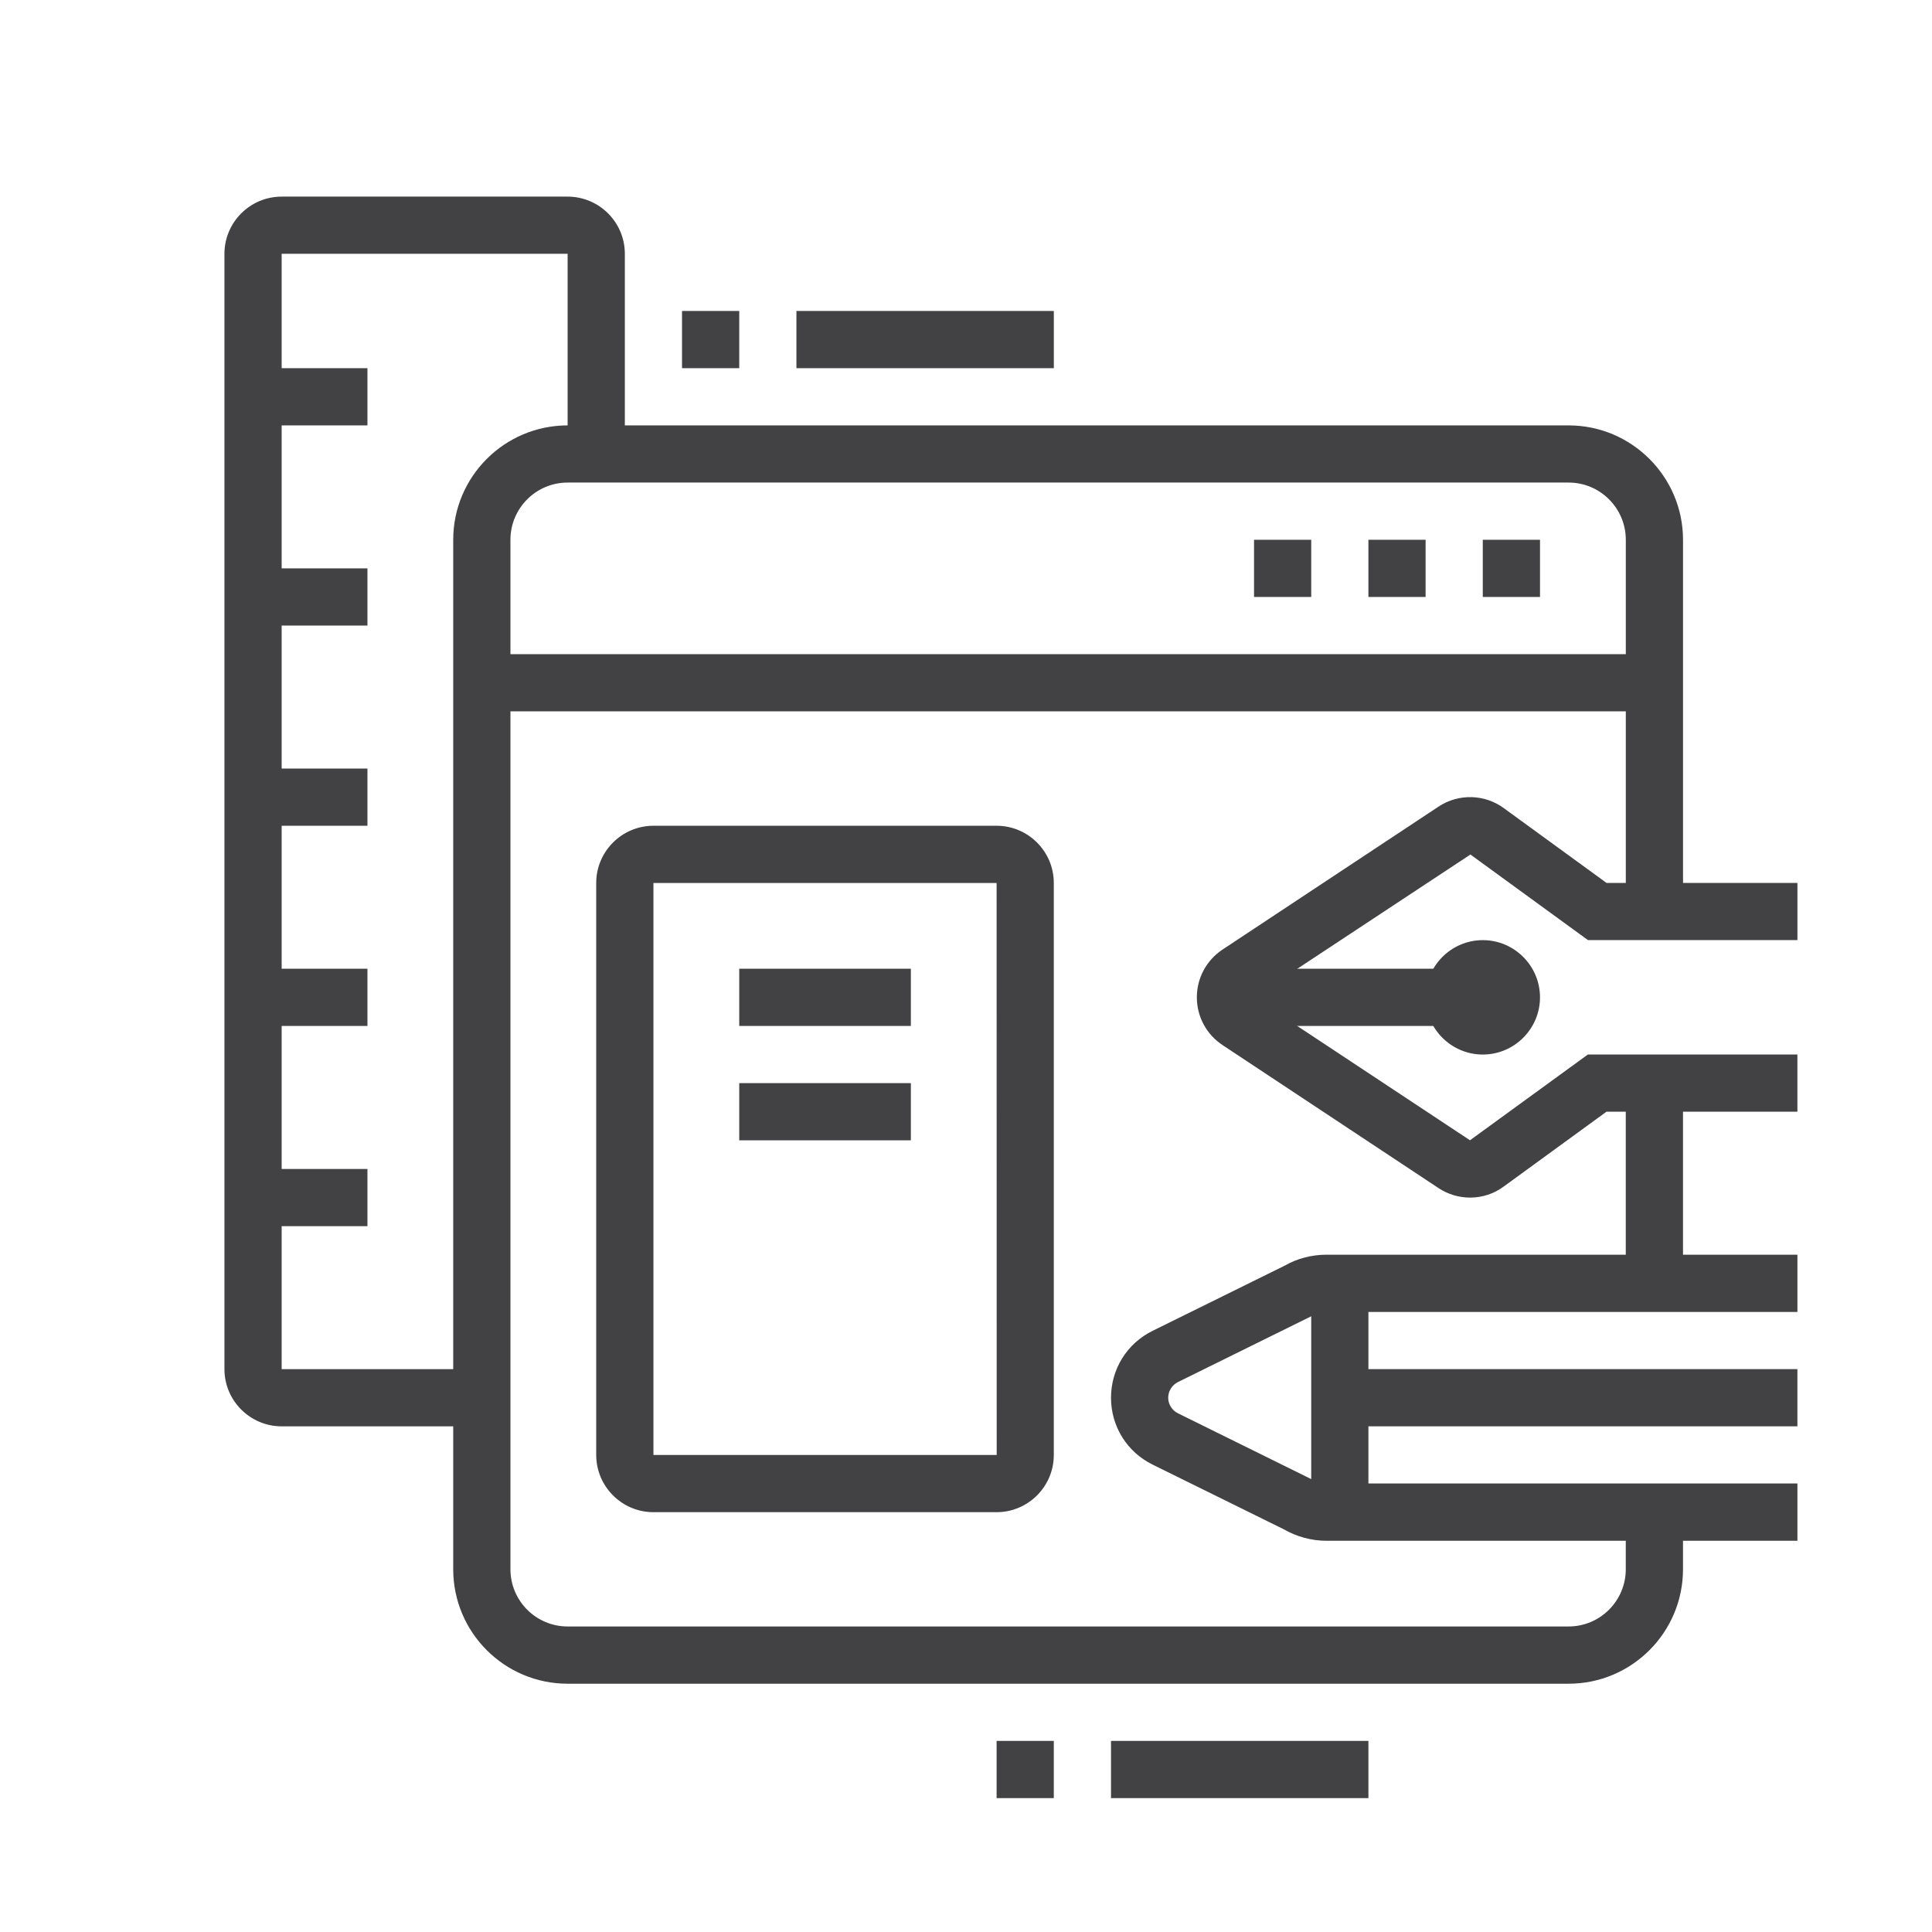 <?xml version="1.0" encoding="utf-8"?>
<!-- Generator: Adobe Illustrator 16.0.0, SVG Export Plug-In . SVG Version: 6.00 Build 0)  -->
<!DOCTYPE svg PUBLIC "-//W3C//DTD SVG 1.1//EN" "http://www.w3.org/Graphics/SVG/1.1/DTD/svg11.dtd">
<svg version="1.1" id="Calque_1" xmlns="http://www.w3.org/2000/svg" xmlns:xlink="http://www.w3.org/1999/xlink" x="0px" y="0px"
	 width="70px" height="70px" viewBox="0 0 70 70" enable-background="new 0 0 70 70" xml:space="preserve">
<g>
	<g>
		<polygon fill="#424143" points="47.508,19.557 45.436,19.557 45.436,21.629 47.508,21.629 47.508,19.557 		"/>
		<polygon fill="#424143" points="51.652,19.557 49.58,19.557 49.58,21.629 51.652,21.629 51.652,19.557 		"/>
		<polygon fill="#424143" points="55.797,19.557 53.724,19.557 53.724,21.629 55.797,21.629 55.797,19.557 		"/>
		<path fill="#424143" d="M17.458,51.679h-7.253c-1.142,0-2.073-0.931-2.073-2.072V9.195c0-1.143,0.931-2.071,2.073-2.071h10.361
			c1.142,0,2.073,0.928,2.073,2.071v7.254h-2.073V9.195H10.205v40.412h7.253V51.679z"/>
		<rect x="58.905" y="39.244" fill="#424143" width="2.073" height="7.254"/>
		<path fill="#424143" d="M56.834,61.004H20.565c-2.286,0-4.144-1.857-4.144-4.146v-37.3c0-2.286,1.858-4.145,4.144-4.145h36.269
			c2.285,0,4.145,1.859,4.145,4.145v13.471h-2.073V19.557c0-1.144-0.931-2.073-2.071-2.073H20.565c-1.141,0-2.071,0.929-2.071,2.073
			v37.3c0,1.145,0.93,2.073,2.071,2.073h36.269c1.141,0,2.071-0.929,2.071-2.073v-2.068h2.073v2.068
			C60.979,59.146,59.119,61.004,56.834,61.004z"/>
		<rect x="17.458" y="23.702" fill="#424143" width="42.484" height="2.071"/>
		<rect x="24.711" y="11.267" fill="#424143" width="2.073" height="2.073"/>
		<rect x="28.856" y="11.267" fill="#424143" width="9.326" height="2.073"/>
		<rect x="36.109" y="63.076" fill="#424143" width="2.072" height="2.073"/>
		<rect x="40.254" y="63.076" fill="#424143" width="9.326" height="2.073"/>
		<rect x="9.168" y="13.34" fill="#424143" width="4.145" height="2.073"/>
		<rect x="9.168" y="20.593" fill="#424143" width="4.145" height="2.072"/>
		<rect x="9.168" y="27.846" fill="#424143" width="4.145" height="2.073"/>
		<rect x="9.168" y="35.099" fill="#424143" width="4.145" height="2.073"/>
		<rect x="9.168" y="42.354" fill="#424143" width="4.145" height="2.072"/>
		<path fill="#424143" d="M65.123,55.825H48.063c-0.544,0-1.08-0.146-1.553-0.418l-4.748-2.341c-0.93-0.458-1.508-1.387-1.508-2.423
			c0-1.038,0.578-1.967,1.508-2.425l4.807-2.372c0.414-0.241,0.95-0.386,1.494-0.386h17.061v2.074H48.063
			c-0.182,0-0.361,0.048-0.518,0.139l-4.867,2.402c-0.213,0.107-0.352,0.329-0.352,0.567c0,0.236,0.139,0.459,0.352,0.564
			l4.809,2.374c0.215,0.119,0.395,0.168,0.576,0.168h17.061V55.825z"/>
		<rect x="47.508" y="46.498" fill="#424143" width="2.072" height="8.291"/>
		<rect x="48.543" y="49.606" fill="#424143" width="16.58" height="2.072"/>
		<path fill="#424143" d="M53.268,43.391c-0.401,0-0.805-0.114-1.156-0.35l-7.822-5.179c-0.581-0.387-0.926-1.031-0.926-1.728
			c0-0.694,0.345-1.338,0.922-1.724l7.83-5.182c0.729-0.486,1.69-0.46,2.392,0.069l3.7,2.693h6.916v2.071h-7.59l-4.258-3.1
			l-7.842,5.175l7.826,5.178l4.273-3.108h7.59v2.072h-6.916l-3.713,2.704C54.135,43.253,53.703,43.391,53.268,43.391z"/>
		<rect x="44.399" y="35.099" fill="#424143" width="8.302" height="2.073"/>
		<path fill="#424143" d="M36.109,54.789H23.675c-1.143,0-2.073-0.932-2.073-2.073V31.992c0-1.143,0.93-2.073,2.073-2.073h12.434
			c1.142,0,2.072,0.93,2.072,2.073v20.724C38.182,53.857,37.251,54.789,36.109,54.789z M23.675,31.992v20.724h12.437l-0.003-20.724
			H23.675z"/>
		<rect x="26.784" y="35.099" fill="#424143" width="6.218" height="2.073"/>
		<rect x="26.784" y="39.244" fill="#424143" width="6.218" height="2.072"/>
		<path fill="#424143" d="M53.724,38.208c-1.14,0-2.071-0.93-2.071-2.073c0-1.14,0.932-2.072,2.071-2.072
			c1.142,0,2.073,0.932,2.073,2.072C55.797,37.278,54.865,38.208,53.724,38.208z M53.724,36.134L53.724,36.134L53.724,36.134z"/>
	</g>
</g>
<g>
	<g>
		<rect x="131.64" y="30.766" fill="#424143" width="2.117" height="2.115"/>
		<rect x="135.876" y="30.766" fill="#424143" width="11.647" height="2.115"/>
		<g>
			<rect x="129.524" y="66.773" fill="#424143" width="11.647" height="2.115"/>
			
				<rect x="133.163" y="66.436" transform="matrix(0.695 0.719 -0.719 0.695 91.944 -74.834)" fill="#424143" width="2.117" height="9.145"/>
			<rect x="129.524" y="73.129" fill="#424143" width="28.594" height="2.117"/>
			<rect x="160.233" y="73.129" fill="#424143" width="2.118" height="2.117"/>
			<polygon fill="#424143" points="151.763,60.416 132.699,60.416 132.699,58.299 149.646,58.299 149.646,43.473 129.524,43.473 
				129.524,41.354 151.763,41.354 			"/>
			<path fill="#424143" d="M161.296,68.889h-15.888v-2.115h15.888c0.581,0,1.056-0.477,1.056-1.063V38.177
				c0-0.584-0.475-1.06-1.056-1.06h-36.011c-0.586,0-1.06,0.476-1.06,1.06v5.296h-2.119v-5.296c0-1.751,1.427-3.174,3.179-3.174
				h36.011c1.751,0,3.177,1.423,3.177,3.174v27.534C164.473,67.467,163.047,68.889,161.296,68.889z"/>
			
				<rect x="146.772" y="69.949" transform="matrix(0.719 0.695 -0.695 0.719 91.851 -85.221)" fill="#424143" width="9.143" height="2.12"/>
			<path fill="#424143" d="M136.936,56.183c-1.167,0-2.119-0.952-2.119-2.119v-6.353c0-1.171,0.952-2.119,2.119-2.119
				c0.386,0,0.77,0.106,1.098,0.304l5.289,3.175c0.634,0.384,1.027,1.079,1.027,1.814c0,0.739-0.394,1.437-1.03,1.818l-5.296,3.179
				C137.692,56.078,137.318,56.183,136.936,56.183z M136.941,47.711l-0.006,6.353l5.292-3.176L136.941,47.711z"/>
			<rect x="153.878" y="41.354" fill="#424143" width="6.355" height="2.119"/>
			<rect x="153.878" y="45.592" fill="#424143" width="4.24" height="2.119"/>
			<rect x="153.878" y="51.944" fill="#424143" width="6.355" height="2.119"/>
			<rect x="153.878" y="56.183" fill="#424143" width="4.24" height="2.116"/>
			<rect x="147.523" y="77.359" fill="#424143" width="16.949" height="2.121"/>
			<path fill="#424143" d="M128.462,83.715h-19.061c-1.17,0-2.121-0.951-2.121-2.113V47.711c0-1.171,0.951-2.119,2.121-2.119h19.061
				c1.166,0,2.118,0.948,2.118,2.119v33.891C130.58,82.764,129.628,83.715,128.462,83.715z M109.401,47.711v33.891h19.063
				l-0.003-33.891H109.401z"/>
			<path fill="#424143" d="M129.853,69.885"/>
			<path fill="#424143" d="M108.671,69.885"/>
			<rect x="108.34" y="73.129" fill="#424143" width="21.185" height="2.117"/>
			<rect x="117.87" y="77.359" fill="#424143" width="2.12" height="2.121"/>
			<path fill="#424143" d="M116.814,65.711c-1.169,0-2.12-0.947-2.12-2.115v-6.354c0-1.17,0.951-2.12,2.12-2.12
				c0.387,0,0.767,0.108,1.097,0.307l5.288,3.175c0.633,0.383,1.026,1.076,1.026,1.813c0,0.742-0.394,1.438-1.03,1.82l-5.296,3.178
				C117.572,65.611,117.194,65.711,116.814,65.711z M116.817,57.245l-0.003,6.351l5.292-3.178L116.817,57.245z"/>
		</g>
	</g>
	<rect x="132.699" y="81.602" fill="#424143" width="23.301" height="2.113"/>
	<rect x="162.352" y="81.602" fill="#424143" width="2.121" height="2.113"/>
	<rect x="158.118" y="81.602" fill="#424143" width="2.115" height="2.113"/>
</g>
<g>
	<g>
		<path fill-rule="evenodd" clip-rule="evenodd" fill="none" stroke="#424143" stroke-width="2" stroke-miterlimit="10" d="
			M148.623-24.74c0.818,0.005,1.513,0.293,2.08,0.865c0.565,0.564,0.845,1.25,0.844,2.06c0.008,0.807-0.273,1.497-0.844,2.069
			c-0.574,0.573-1.273,0.86-2.09,0.862c-0.814,0.009-1.506-0.265-2.079-0.823c-0.563-0.571-0.845-1.264-0.844-2.079
			c0.003-0.811,0.294-1.505,0.874-2.08C147.135-24.442,147.82-24.732,148.623-24.74l-0.01-5.256
			c-0.181-0.019-0.363-0.038-0.551-0.058c-2.661-0.285-5.32-0.428-7.971-0.432c-3.599,0.006-7.21,0.27-10.838,0.793l-0.461,0.069
			c-2.305,0.394-4.192,1.092-5.66,2.1c-1.536,1.053-2.609,2.447-3.226,4.177c-0.294,0.93-0.528,1.861-0.706,2.795l16.359-0.009
			l5.188,5.188 M127.225-13.186c0.002-0.819,0.29-1.511,0.861-2.079c0.564-0.564,1.25-0.847,2.059-0.844
			c0.807-0.006,1.5,0.274,2.071,0.844c0.573,0.576,0.859,1.272,0.862,2.089c0.01,0.814-0.264,1.508-0.822,2.08
			c-0.573,0.564-1.267,0.845-2.08,0.842c-0.811-0.003-1.506-0.294-2.082-0.873C127.52-11.693,127.23-12.381,127.225-13.186
			l-8.289,0.011c0.179,1.494,0.502,2.984,0.972,4.471c0.616,1.731,1.689,3.125,3.226,4.181c1.141,0.784,2.533,1.38,4.179,1.795
			l-2.853,8.257h0.98l6.6-6.454 M119.201-20.551c-0.291,1.502-0.438,3.01-0.433,4.522c-0.002,0.951,0.052,1.903,0.167,2.854
			 M165.58-12.774c0.795,0.095,1.589,0.198,2.385,0.314l0.47,0.06c2.307,0.394,4.193,1.092,5.661,2.1
			c1.537,1.057,2.612,2.453,3.227,4.188c0.448,1.425,0.767,2.858,0.952,4.293c0.126,1.006,0.188,2.013,0.185,3.021
			c0.004,1.454-0.127,2.906-0.391,4.357c-0.187,0.986-0.436,1.979-0.746,2.969c-0.614,1.729-1.689,3.119-3.227,4.168
			c-1.141,0.784-2.532,1.383-4.178,1.794l2.853,8.272h-0.979l-7.601-7.438c-2.356,0.228-4.702,0.338-7.044,0.344
			c-2.647-0.006-5.303-0.151-7.963-0.441c-0.19-0.019-0.381-0.042-0.57-0.068c-0.766-0.084-1.529-0.185-2.295-0.293l-0.463-0.062
			c-2.303-0.396-4.19-1.098-5.655-2.108c-1.542-1.049-2.619-2.439-3.236-4.168c-0.767-2.431-1.146-4.872-1.137-7.326
			c-0.004-0.289,0-0.575,0.007-0.864c0.025-0.672,0.076-1.346,0.158-2.018c0.027-0.241,0.063-0.485,0.098-0.727
			c0.191-1.239,0.482-2.475,0.874-3.707c0.617-1.736,1.694-3.131,3.236-4.188c1.075-0.738,2.376-1.312,3.901-1.717
			c0.556-0.15,1.141-0.278,1.754-0.383l0.463-0.06c3.023-0.438,6.041-0.698,9.044-0.774c0.535-0.017,1.072-0.026,1.609-0.03
			 M140.473-1.562c3.465-0.029,6.943-0.296,10.436-0.805l0.462-0.06c0.672-0.114,1.31-0.253,1.913-0.422
			c1.457-0.403,2.705-0.962,3.745-1.675c1.542-1.056,2.619-2.45,3.236-4.181c0.294-0.926,0.53-1.854,0.705-2.784
			c0.111-0.552,0.201-1.104,0.267-1.659c0.11-0.924,0.168-1.849,0.168-2.775c0-0.036,0-0.071,0-0.107
			c0.007-2.45-0.374-4.888-1.14-7.317c-0.617-1.73-1.694-3.124-3.236-4.177c-1.466-1.008-3.352-1.707-5.658-2.1l-0.462-0.069
			c-0.763-0.109-1.527-0.211-2.295-0.303 M147.024-7.417h1.669v-1.667 M150.35-7.417h-1.656v1.656 M156.498,0.381l5.2,5.168
			l16.37,0.012 M167.081,1.096c0.81,0.003,1.495-0.277,2.061-0.843c0.571-0.568,0.86-1.26,0.86-2.071v-0.008
			c-0.003-0.805-0.295-1.49-0.87-2.06c-0.575-0.578-1.268-0.87-2.079-0.874c-0.815-0.001-1.508,0.279-2.076,0.843
			c-0.563,0.574-0.837,1.266-0.825,2.079v0.012c0,0.811,0.289,1.502,0.861,2.079C165.583,0.821,166.276,1.103,167.081,1.096z
			 M148.605,9.748c0.802-0.009,1.488-0.3,2.06-0.876c0.578-0.573,0.868-1.267,0.872-2.077c0.003-0.815-0.278-1.508-0.844-2.079
			c-0.572-0.56-1.267-0.834-2.08-0.826c-0.816,0.004-1.514,0.293-2.09,0.864c-0.566,0.572-0.85,1.261-0.842,2.07
			c-0.004,0.808,0.279,1.494,0.842,2.06C147.094,9.453,147.786,9.743,148.605,9.748l0.008,5.412 M178.274-1.818l-8.272-0.008"/>
	</g>
</g>
</svg>
